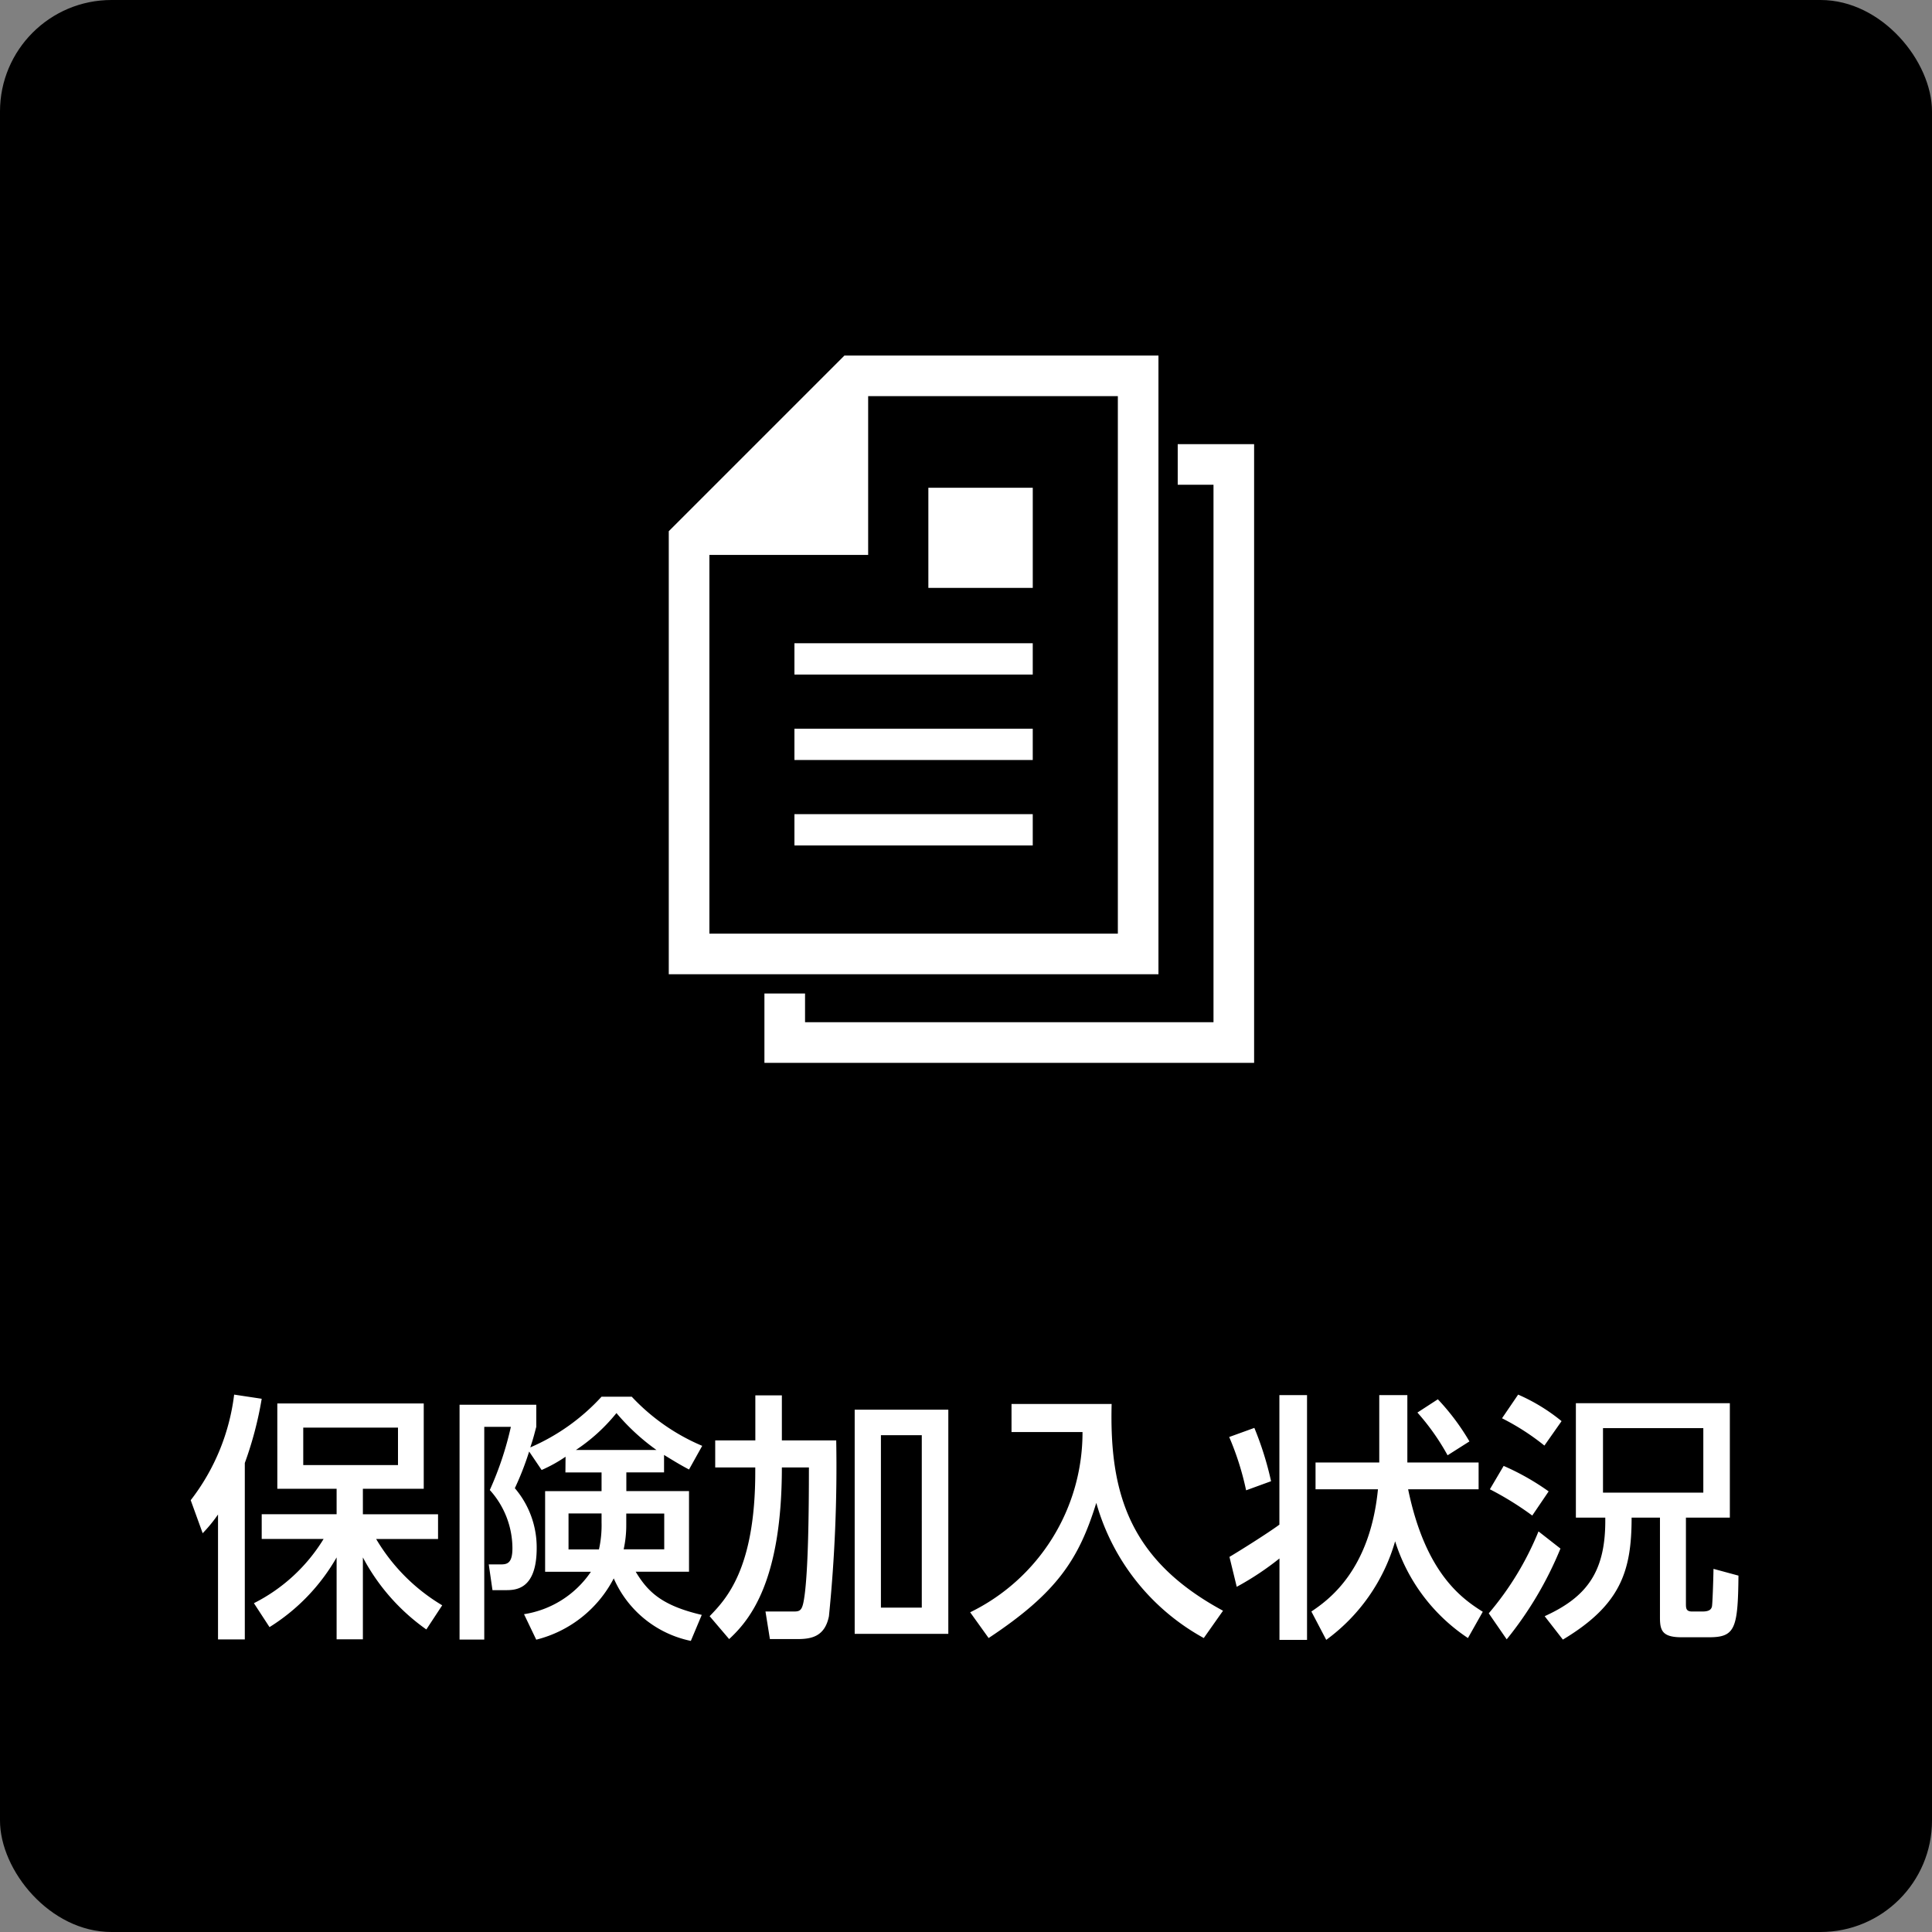 <svg xmlns="http://www.w3.org/2000/svg" width="104" height="104" viewBox="0 0 104 104"><rect x="0" y="0" width="104" height="104" fill="#808080" stroke="none"/><defs><style>.a{fill:#fff;}</style></defs><g transform="translate(-597 -17225)"><rect width="104" height="104" rx="6" transform="translate(597 17225)"/><g transform="translate(633 17244.139)"><path class="a" d="M70.513,0H53.61L44.153,9.456v23.85h26.36V0ZM68.327,31.119H46.34V10.732h8.546V2.186H68.327V31.119Z" transform="translate(-44.153)"/><rect class="a" width="12.828" height="1.685" transform="translate(6.765 15.487)"/><rect class="a" width="12.828" height="1.685" transform="translate(6.765 20.087)"/><rect class="a" width="12.828" height="1.685" transform="translate(6.765 24.687)"/><rect class="a" width="5.62" height="5.39" transform="translate(13.974 7.117)"/><path class="a" d="M135.634,64.134V66.32h1.926V95.253H115.573V93.707h-2.187V97.44h26.36V64.134Z" transform="translate(-108.237 -59.365)"/></g><path class="a" d="M-37.492.588A10.651,10.651,0,0,0-33.88-3.164v4.41h1.414v-4.41A11.1,11.1,0,0,0-29.05.714l.854-1.3a10.179,10.179,0,0,1-3.556-3.57h3.332v-1.33h-4.046V-6.86h3.276v-4.592h-7.882V-6.86h3.192v1.372h-4.032v1.33h3.332A9.3,9.3,0,0,1-38.332-.7Zm6.916-10.738v2.016h-5.1V-10.15Zm-9.688,11.4h1.442V-8.246a19.488,19.488,0,0,0,.91-3.458l-1.484-.224a11.557,11.557,0,0,1-2.338,5.684l.644,1.778a7.887,7.887,0,0,0,.826-1.008Zm18.7-8.988h1.946v1.008h-3.038v4.34h2.464a5.331,5.331,0,0,1-3.6,2.282l.658,1.372a6.458,6.458,0,0,0,4.172-3.3A5.807,5.807,0,0,0-14.812,1.33l.588-1.4c-2.142-.5-2.9-1.232-3.556-2.324h2.87v-4.34h-3.374V-7.742h2.03V-8.68c.728.448.952.574,1.344.784L-14.2-9.17a11.084,11.084,0,0,1-3.794-2.646h-1.624a11.208,11.208,0,0,1-3.836,2.73c.2-.6.224-.756.322-1.106v-1.19h-4.13V1.26h1.33V-10.192H-24.5a17.593,17.593,0,0,1-1.134,3.4,4.688,4.688,0,0,1,1.218,3.136c0,.8-.28.868-.616.868h-.658l.2,1.386h.7c.518,0,1.68,0,1.68-2.268a4.9,4.9,0,0,0-1.176-3.22,15.817,15.817,0,0,0,.77-1.974l.672.994a7.794,7.794,0,0,0,1.288-.714Zm3.276,2.212h2.044V-3.6h-2.184a6.009,6.009,0,0,0,.14-1.316Zm-1.33.476a5.981,5.981,0,0,1-.14,1.456h-1.638V-5.53h1.778ZM-21-8.946a9.637,9.637,0,0,0,2.184-1.988A11.646,11.646,0,0,0-16.66-8.946Zm9.66-.518H-13.5v1.456h2.156v.224C-11.34-2.52-12.936-.9-13.8,0l1.05,1.232C-11.634.2-9.912-1.876-9.912-8.008h1.456c0,2.576-.042,5.376-.224,6.818-.112.854-.2.938-.588.938h-1.526l.238,1.484h1.47C-8.33,1.232-7.6,1.106-7.378,0a80.364,80.364,0,0,0,.392-9.464H-9.912v-2.422H-11.34Zm5.348-1.652V.952h5.04V-11.116ZM-2.38-.462h-2.2V-9.744h2.2Zm4.83-9.45H6.272A10.766,10.766,0,0,1,.224-.21l.994,1.386C4.9-1.26,6.076-3.066,7.014-6.1A12.012,12.012,0,0,0,12.8,1.176l1.036-1.47C8.806-3.01,7.714-6.608,7.84-11.424H2.45ZM27.818-.238c-1.106-.7-3.08-2.044-4.018-6.594h3.794V-8.274H23.758V-11.9H22.246v3.626h-3.43v1.442h3.36C21.742-2.408,19.46-.84,18.592-.252l.8,1.526A9.989,9.989,0,0,0,23.1-4.032a9.77,9.77,0,0,0,3.92,5.208ZM16.87-4.928c-.644.476-2.212,1.456-2.688,1.736l.392,1.61a15.548,15.548,0,0,0,2.3-1.526V1.274h1.484V-11.9H16.87ZM24.3-10.962a12.554,12.554,0,0,1,1.624,2.3L27.1-9.408A12.426,12.426,0,0,0,25.4-11.676ZM14.168-9.646a15.23,15.23,0,0,1,.91,2.87l1.344-.49a17.28,17.28,0,0,0-.9-2.87Zm26.95,4.34v-6.16H32.83v6.16h1.582C34.454-2.436,33.46-1.05,31.15,0l.98,1.26c3.108-1.862,3.7-3.682,3.7-6.566h1.526V.07c0,.686.112,1.064,1.162,1.064H40c1.4,0,1.554-.462,1.582-3.318l-1.344-.364c-.014.812-.056,1.9-.084,2.03-.042.168-.168.266-.518.266h-.546c-.336,0-.336-.182-.336-.434v-4.62ZM39.69-10.122V-6.65h-5.4v-3.472Zm-10.836-.532a12.81,12.81,0,0,1,2.282,1.47L32.06-10.5a9.959,9.959,0,0,0-2.338-1.428ZM28.2-6.832a16.713,16.713,0,0,1,2.282,1.414l.882-1.3a13.317,13.317,0,0,0-2.422-1.372Zm2.618,2.268A16.217,16.217,0,0,1,28.14-.154l.966,1.4A19.5,19.5,0,0,0,32-3.64Z" transform="translate(649 17312)"/></g></svg>